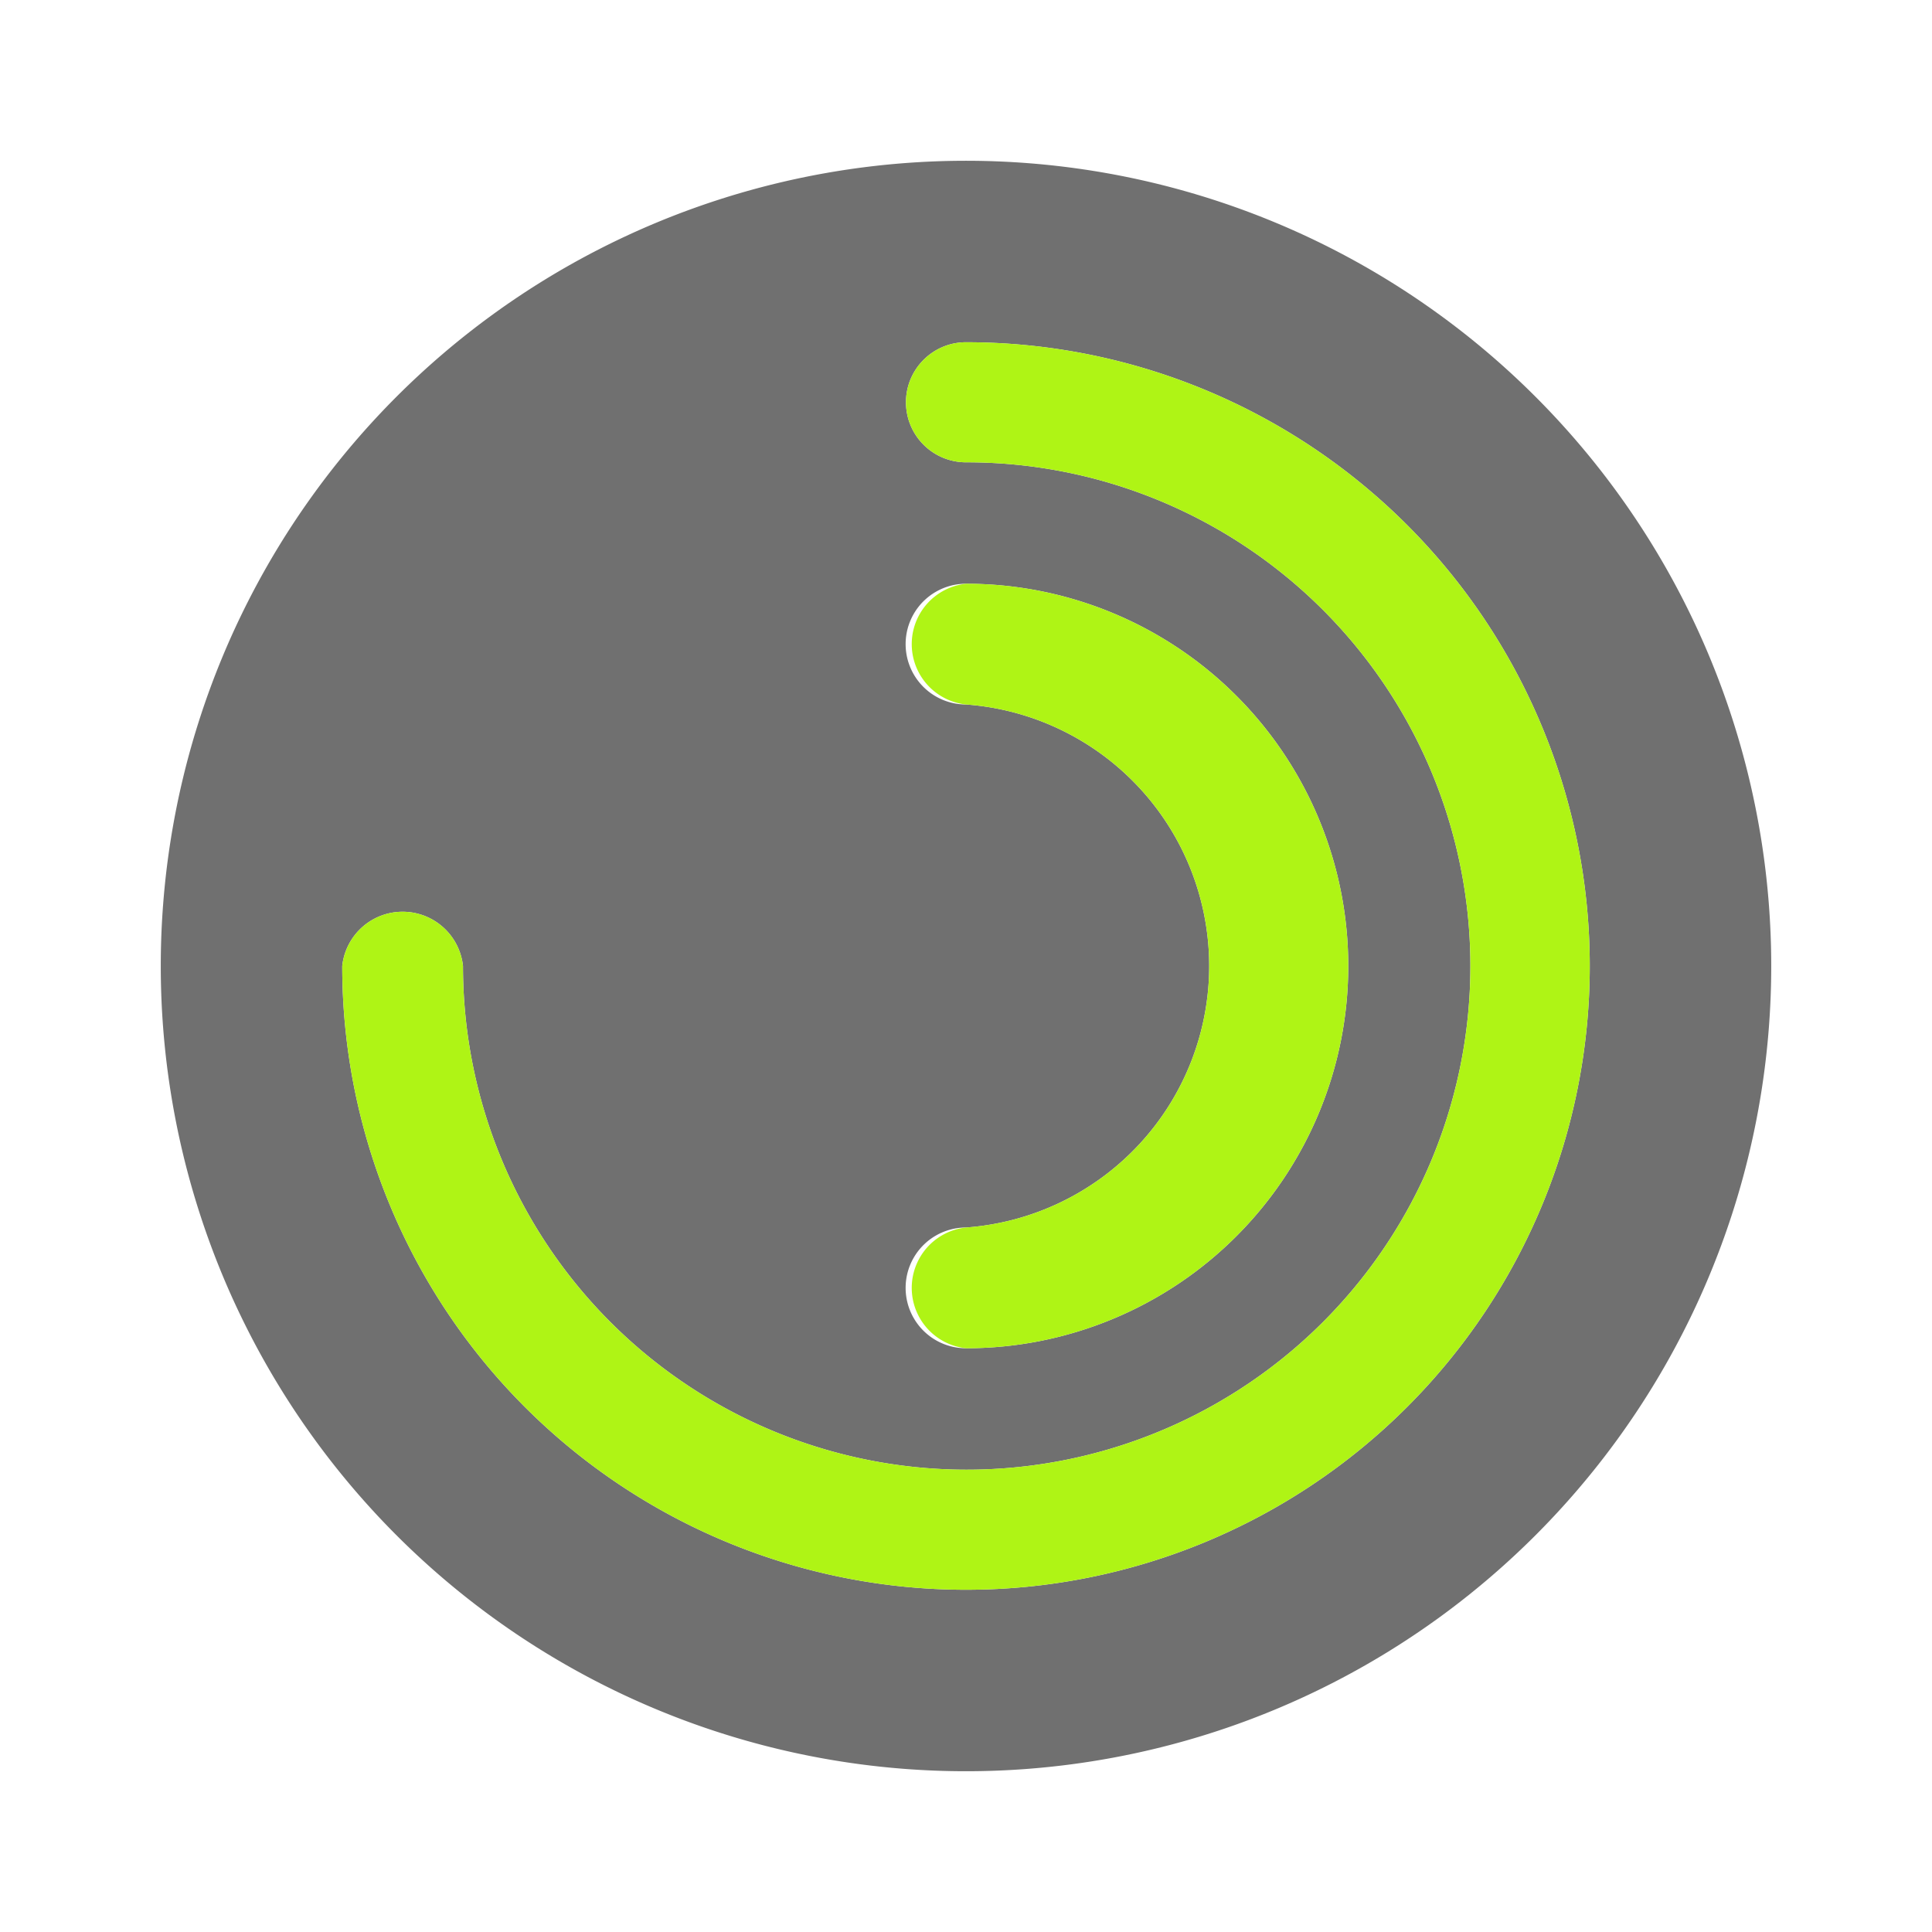 <svg viewBox="0 0 28 28" fill="none" xmlns="http://www.w3.org/2000/svg"><path fill-rule="evenodd" clip-rule="evenodd" d="M2.33 14a11.67 11.67 0 1 1 23.34 0 11.67 11.67 0 0 1-23.34 0Zm10.8-8.17c0-.48.39-.87.87-.87a9.04 9.04 0 1 1-9.04 9.04.88.88 0 0 1 1.75 0 7.3 7.3 0 1 0 7.29-7.3.87.87 0 0 1-.87-.87Zm.87 2.63a.87.87 0 1 0 0 1.75 3.8 3.8 0 0 1 0 7.58.87.87 0 1 0 0 1.75 5.54 5.54 0 1 0 0-11.08Z" fill="#707070"/><path d="M13.13 5.83c0-.48.39-.87.87-.87a9.04 9.04 0 1 1-9.04 9.04.88.88 0 0 1 1.75 0 7.3 7.3 0 1 0 7.29-7.3.87.87 0 0 1-.87-.87Z" fill="#AFF415"/><path d="M14 8.46a.88.88 0 0 0 0 1.75 3.8 3.8 0 0 1 0 7.58.88.88 0 0 0 0 1.75 5.54 5.54 0 1 0 0-11.08Z" fill="#AFF415"/></svg>